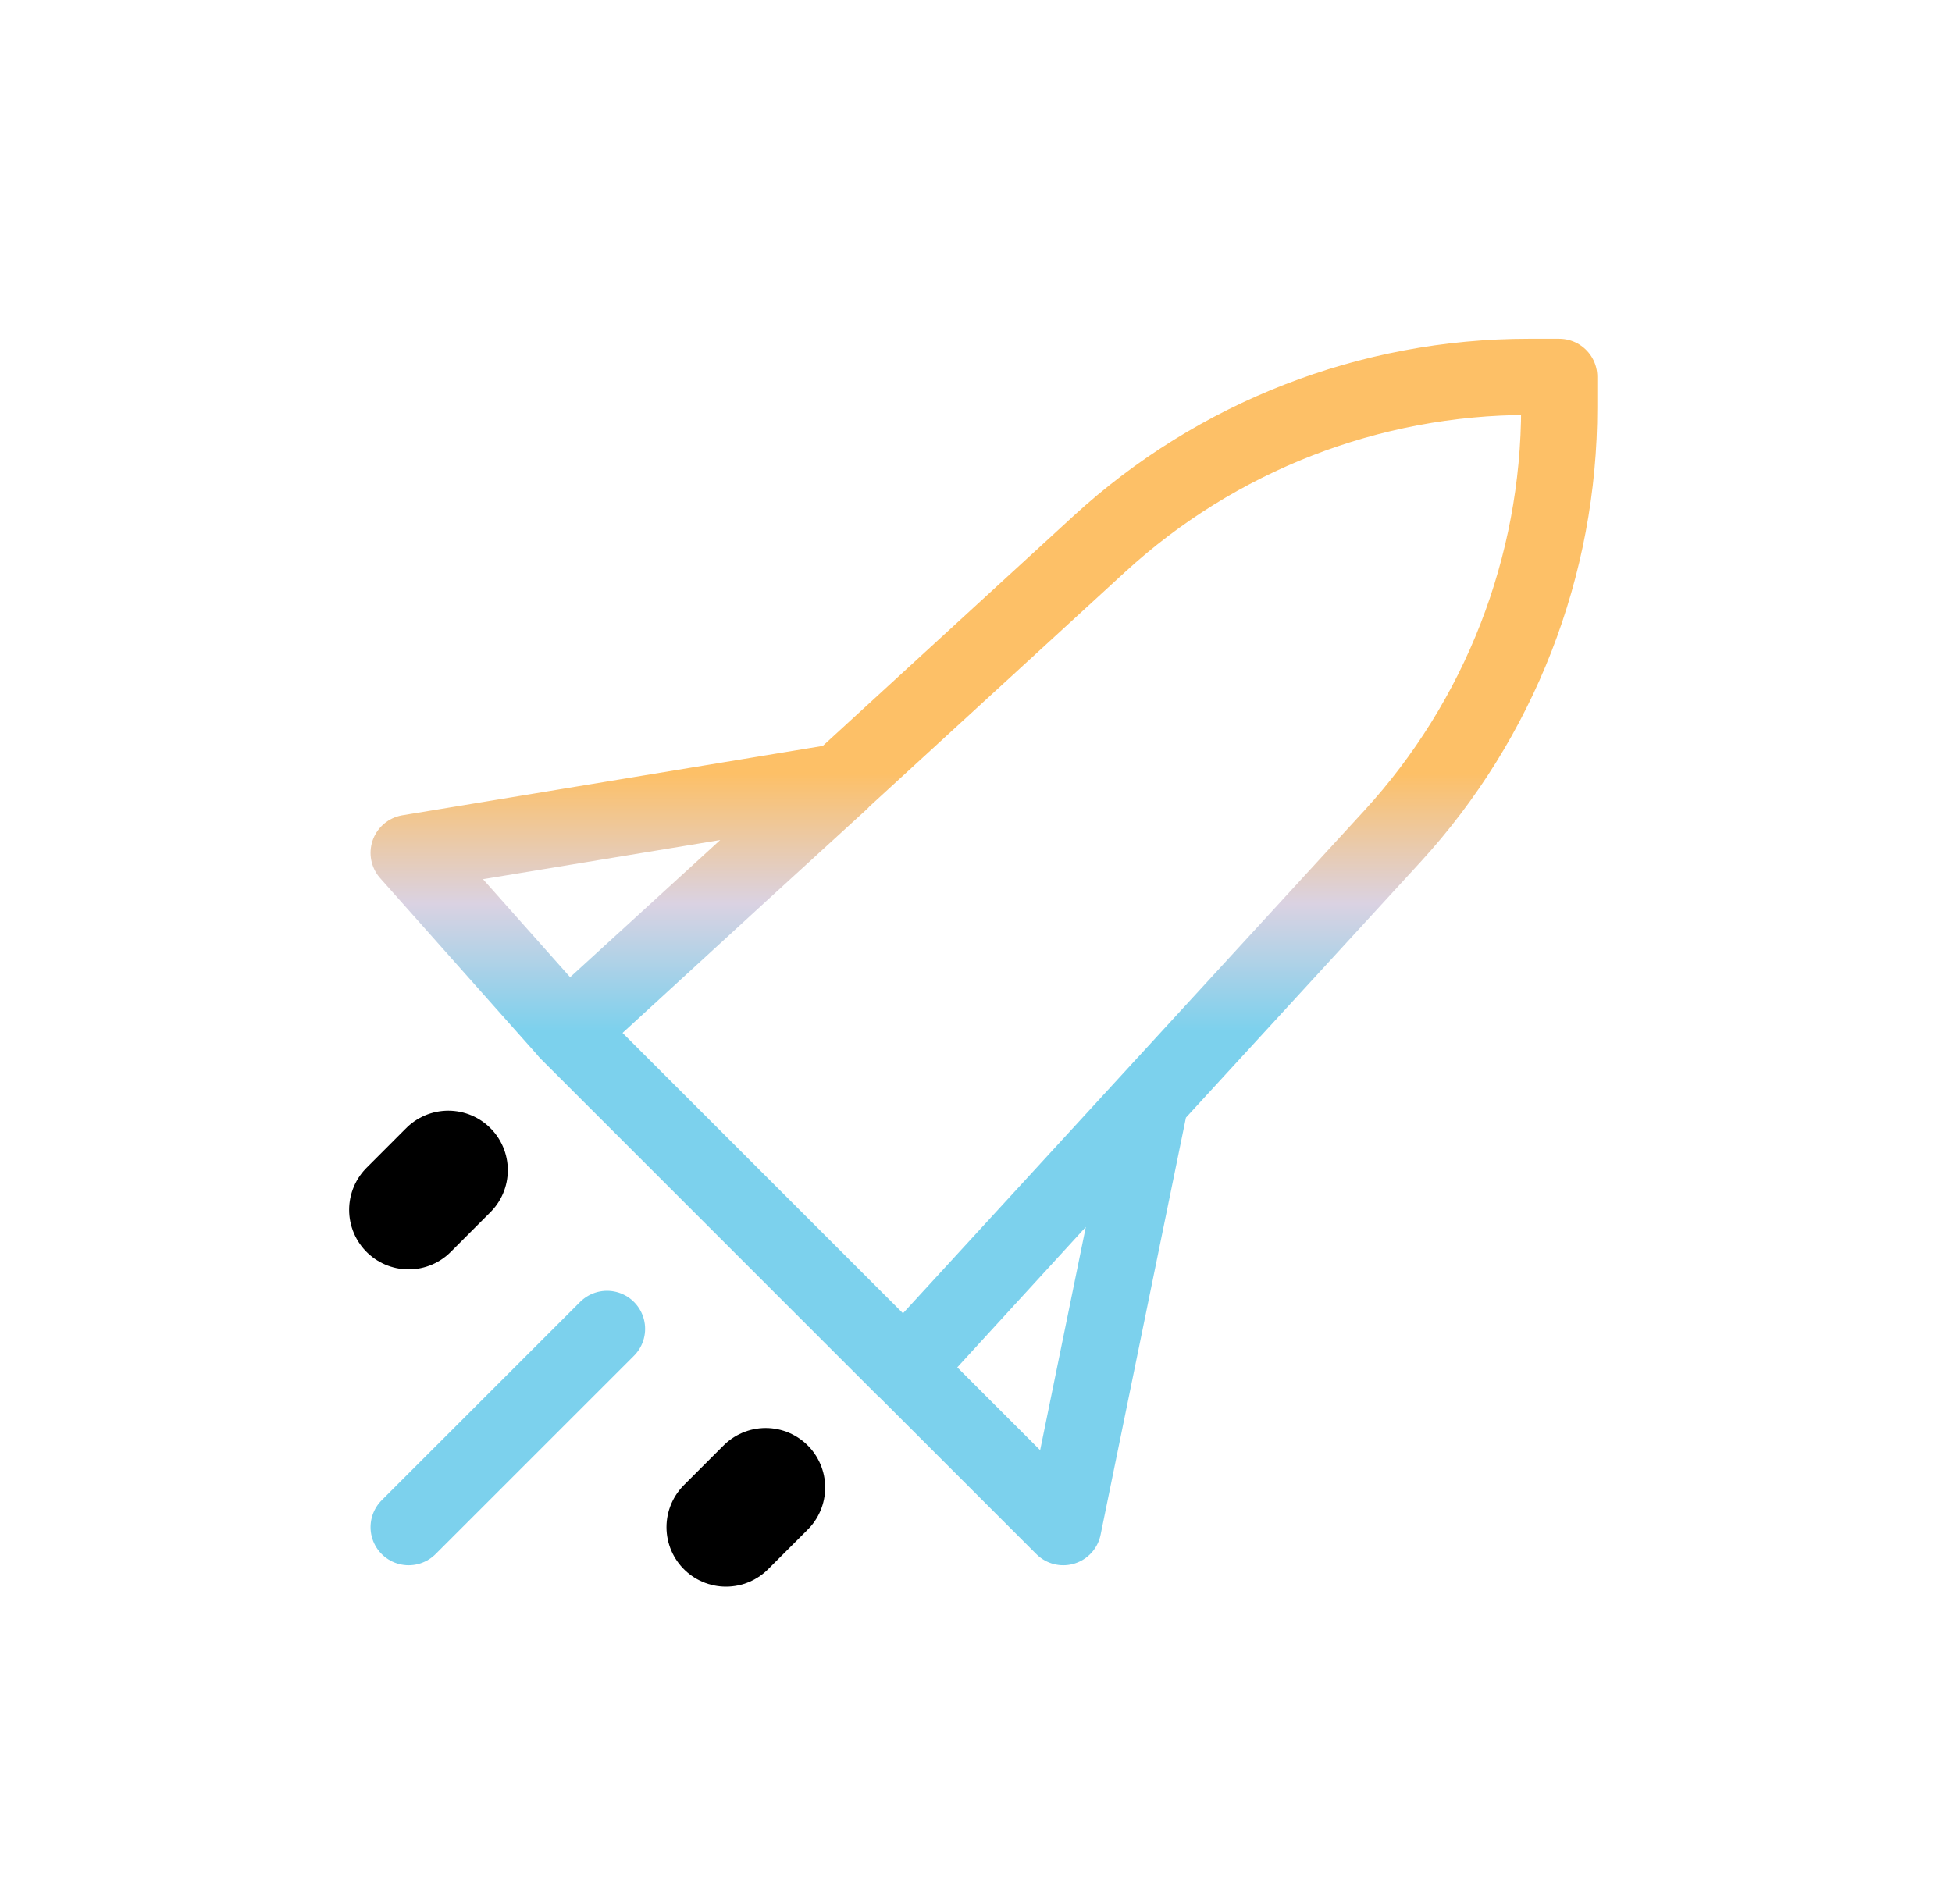 <svg xmlns="http://www.w3.org/2000/svg" width="41" height="40" viewBox="0 0 41 40" fill="none"><path d="M16.082 31.25L15.249 32.083" stroke="black" stroke-width="2.5" stroke-linecap="round" stroke-linejoin="round"/><path d="M9.416 24.583L8.583 25.417" stroke="black" stroke-width="2.5" stroke-linecap="round" stroke-linejoin="round"/><path d="M12.75 27.917L8.583 32.083M23.093 11.425C25.552 9.169 28.769 7.917 32.107 7.917H32.75V8.56C32.75 11.898 31.498 15.115 29.242 17.574L18.991 28.746L11.92 21.675L23.093 11.425ZM22.333 32.083L24.17 23.102L19 28.75L22.333 32.083ZM11.916 21.667L17.657 16.419L8.583 17.917L11.916 21.667Z" stroke="url(#paint0_linear_996_4317)" stroke-width="1.6" stroke-linecap="round" stroke-linejoin="round"/><defs><linearGradient id="paint0_linear_996_4317" x1="12.957" y1="16.25" x2="12.957" y2="21.667" gradientUnits="userSpaceOnUse"><stop stop-color="#FDC067"/><stop offset="0.505" stop-color="#DAD2E2"/><stop offset="1" stop-color="#7CD1ED"/></linearGradient></defs></svg>